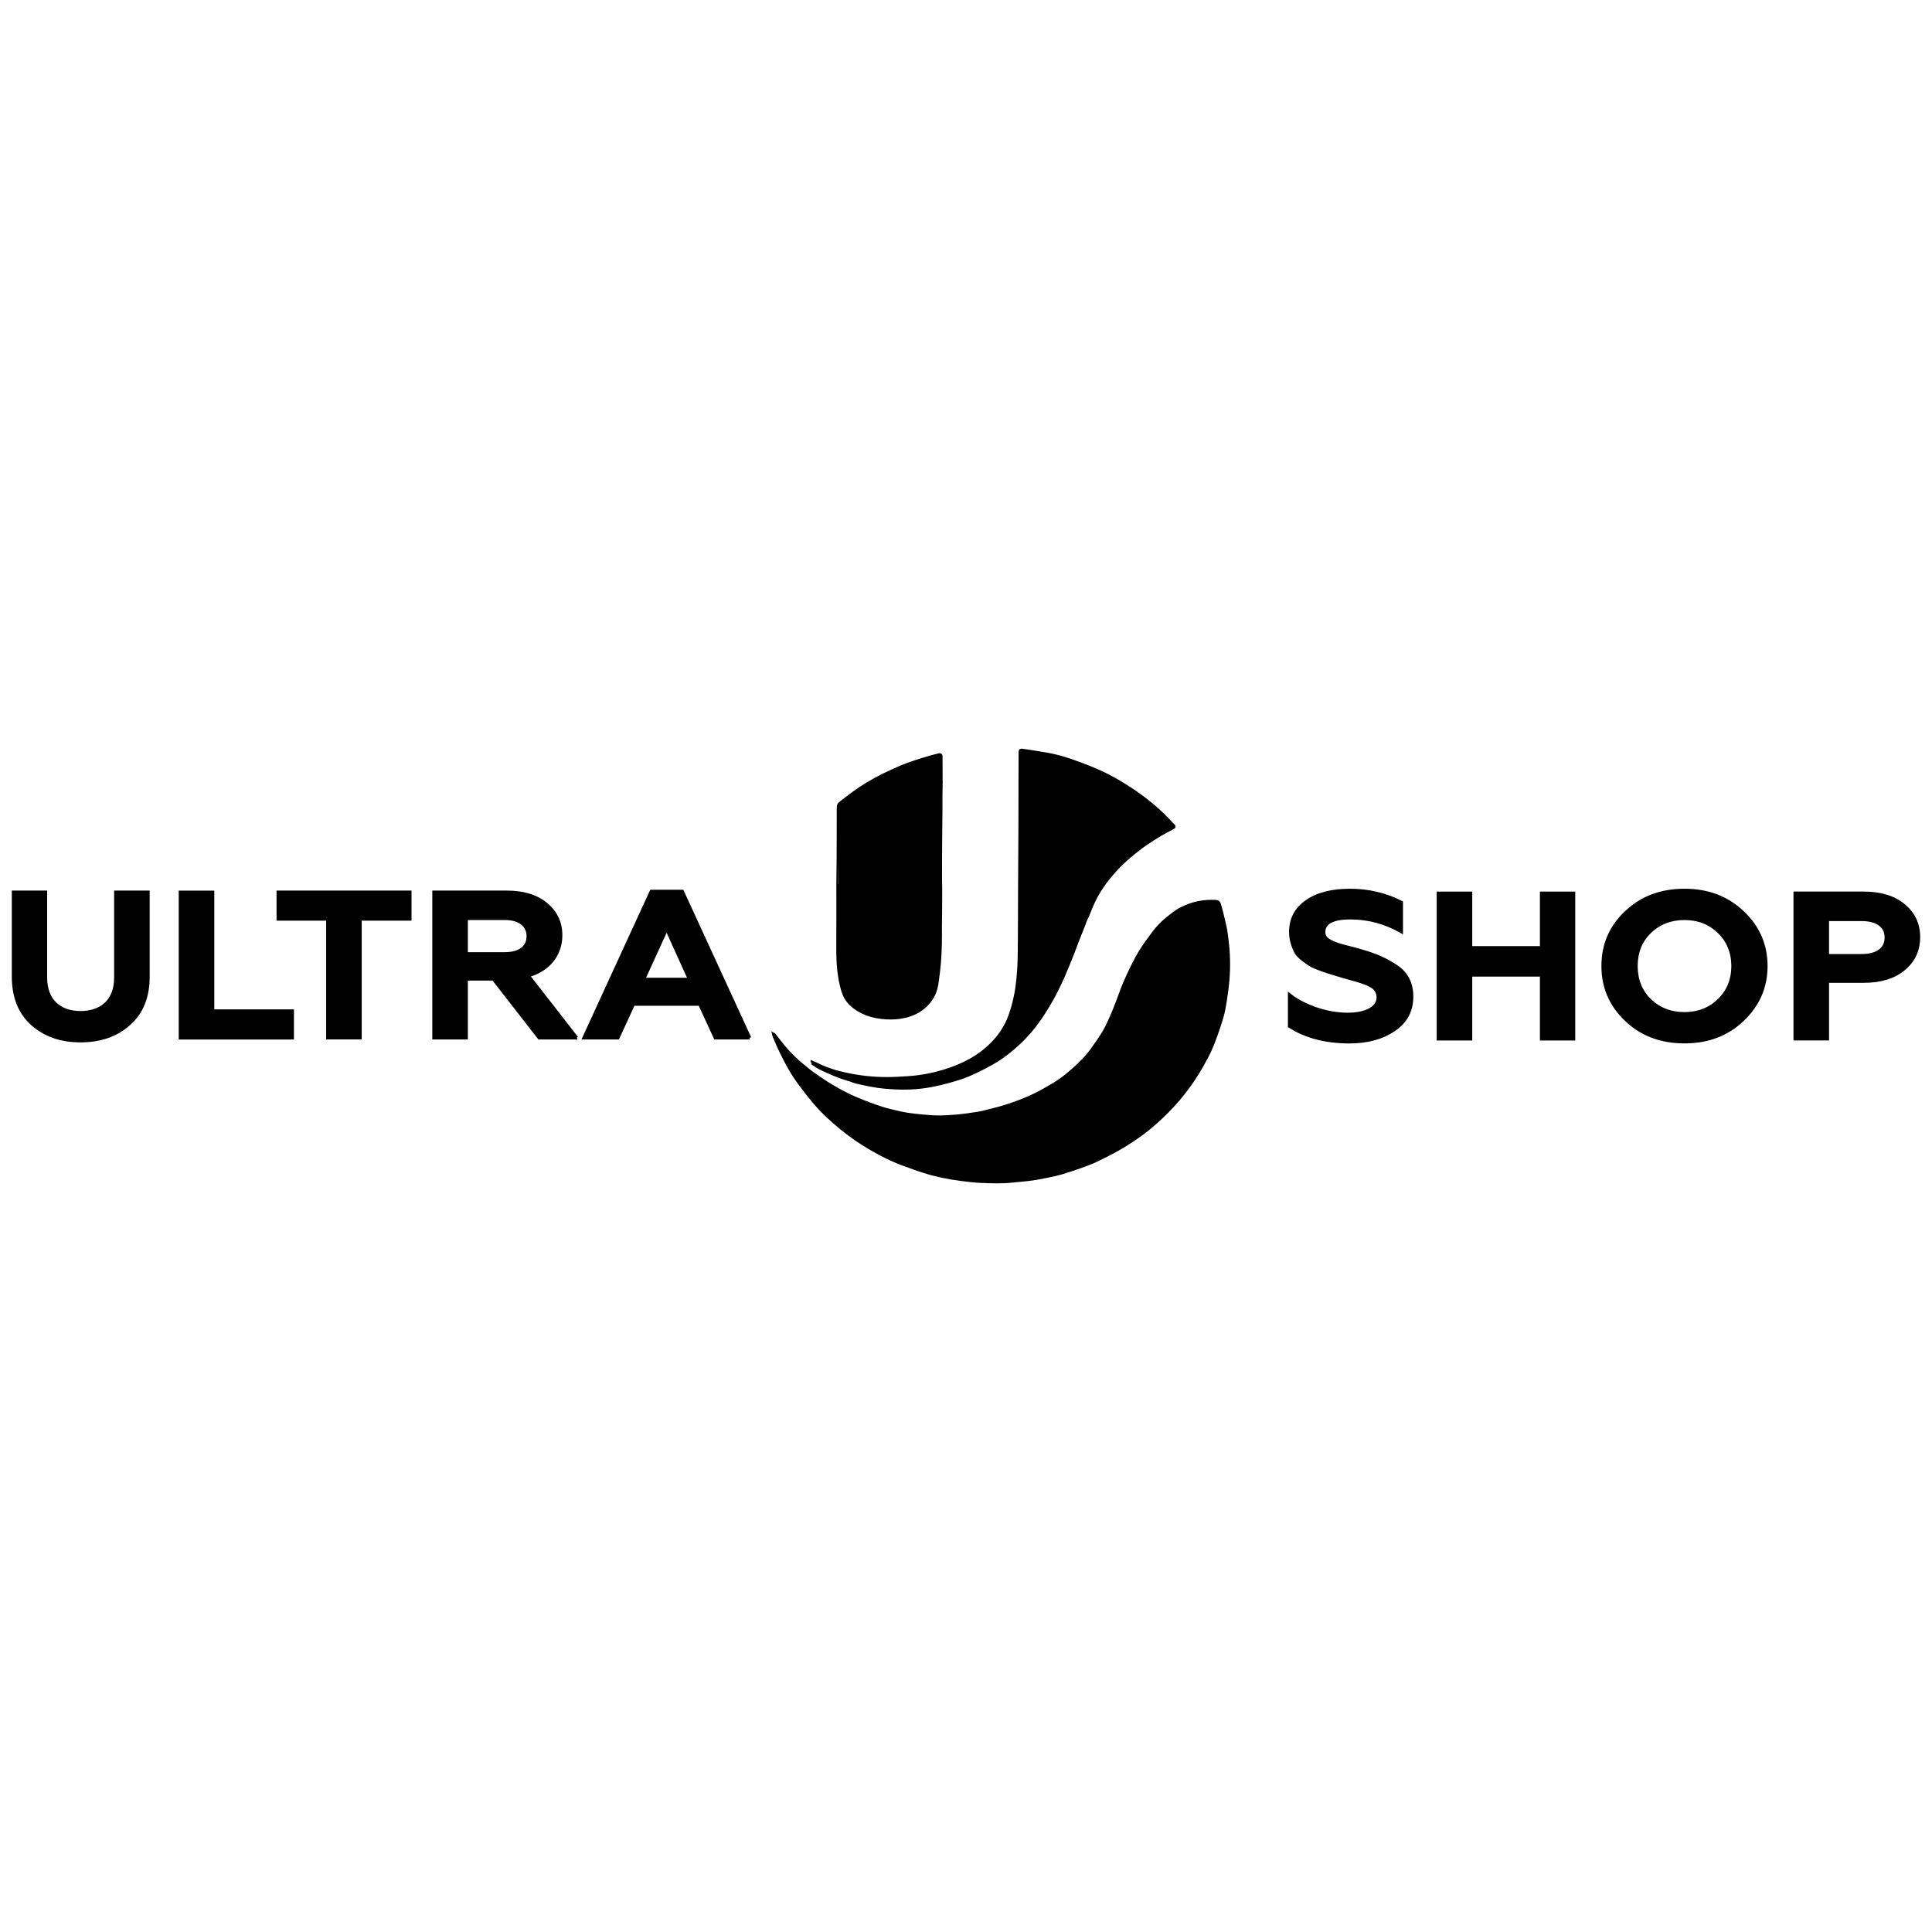 <?xml version="1.0" encoding="UTF-8"?> <svg xmlns="http://www.w3.org/2000/svg" width="595.28" height="595.28"><g><title>background</title><rect fill="none" id="canvas_background" height="402" width="582" y="-1" x="-1"></rect></g><g><title>Layer 1</title><path stroke="null" id="svg_1" d="m397.331,316.181l0,-9.616c2.007,1.599 4.633,3.011 8.017,4.236c3.384,1.155 6.71,1.727 9.955,1.727c5.252,0 9.336,-1.797 9.336,-5.193c0,-1.599 -0.829,-3.011 -2.486,-3.723c-0.899,-0.513 -1.389,-0.7 -2.766,-1.155l-1.657,-0.513l-3.874,-1.085l-3.594,-1.085c-0.689,-0.187 -1.797,-0.572 -3.244,-1.085c-1.447,-0.513 -2.486,-0.957 -3.116,-1.342c-1.319,-0.829 -3.664,-2.369 -4.563,-3.909c-0.829,-1.54 -1.657,-3.723 -1.657,-6.278c0,-3.979 1.657,-7.119 4.913,-9.359c3.244,-2.311 7.749,-3.466 13.35,-3.466c5.602,0 10.923,1.214 15.836,3.723l0,8.974c-4.913,-2.824 -10.165,-4.236 -15.696,-4.236c-5.462,0 -8.227,1.47 -8.227,4.423c0,1.47 0.969,2.369 2.556,3.081c0.899,0.443 2.626,1.027 3.944,1.342c1.319,0.315 3.804,0.957 5.252,1.412c4.633,1.342 7.259,2.567 10.515,4.68c3.244,2.112 4.843,5.252 4.843,9.359c0,4.295 -1.797,7.691 -5.462,10.188c-3.664,2.497 -8.227,3.723 -13.759,3.723c-7.282,-0.012 -13.432,-1.61 -18.415,-4.82zm55.794,3.909l0,-19.676l21.846,0l0,19.676l9.885,0l0,-44.871l-9.885,0l0,16.793l-21.846,0l0,-16.793l-9.955,0l0,44.871l9.955,0zm90.991,-22.43c0,6.477 -2.416,11.985 -7.189,16.536c-4.773,4.551 -10.713,6.792 -17.913,6.792c-7.189,0 -13.21,-2.241 -17.972,-6.792c-4.773,-4.551 -7.119,-10.06 -7.119,-16.536c0,-6.535 2.346,-12.055 7.119,-16.536c4.773,-4.551 10.783,-6.792 17.972,-6.792c7.189,0 13.14,2.241 17.913,6.792c4.773,4.481 7.189,10.001 7.189,16.536zm-10.165,0c0,-4.225 -1.447,-7.761 -4.283,-10.515c-2.836,-2.754 -6.36,-4.166 -10.643,-4.166c-4.283,0 -7.877,1.412 -10.713,4.166c-2.836,2.754 -4.213,6.278 -4.213,10.515c0,4.236 1.389,7.761 4.213,10.515c2.836,2.754 6.43,4.166 10.713,4.166c4.283,0 7.819,-1.412 10.643,-4.166c2.836,-2.766 4.283,-6.29 4.283,-10.515zm57.183,-8.916c0,4.038 -1.517,7.305 -4.563,9.803c-2.976,2.497 -7.119,3.781 -12.312,3.781l-11.203,0l0,17.75l-9.955,0l0,-44.871l21.158,0c5.181,0 9.336,1.284 12.312,3.781c3.046,2.521 4.563,5.718 4.563,9.756zm-9.955,0.128c0,-3.594 -2.836,-5.578 -7.609,-5.578l-10.515,0l0,11.157l10.515,0c4.773,0 7.609,-1.984 7.609,-5.578zm-556.38,31.801c6.08,0 11.063,-1.727 14.938,-5.193c3.944,-3.466 5.882,-8.332 5.882,-14.553l0,-26.024l-9.955,0l0,26.339c0,7.119 -4.423,10.771 -10.853,10.771c-6.36,0 -10.783,-3.653 -10.783,-10.771l0,-26.339l-9.885,0l0,26.024c0,6.22 1.937,11.087 5.812,14.553c3.851,3.454 8.834,5.193 14.844,5.193zm65.27,-0.899l0,-8.262l-24.542,0l0,-36.597l-9.955,0l0,44.871l34.497,0l0,-0.012zm-4.353,-36.609l15.276,0l0,36.597l9.955,0l0,-36.597l15.346,0l0,-8.262l-40.588,0l0,8.262l0.012,0zm91.96,36.609l-11.542,0l-14.109,-18.135l-8.367,0l0,18.135l-9.955,0l0,-44.871l22.406,0c5.111,0 9.196,1.214 12.172,3.723c2.976,2.439 4.493,5.637 4.493,9.546c0,5.963 -3.734,10.643 -10.025,12.44l14.926,19.162zm-14.938,-31.346c0,-3.396 -2.696,-5.45 -7.189,-5.45l-11.892,0l0,10.9l11.892,0c4.493,0 7.189,-1.926 7.189,-5.45zm68.235,31.346l-10.573,0l-4.773,-10.386l-20.469,0l-4.773,10.386l-10.445,0l20.738,-45.128l9.546,0l20.749,45.128zm-18.52,-18.019l-7.049,-15.579l-7.119,15.579l14.167,0zm26.001,17.097c0.035,0.152 0.058,0.315 0.128,0.467c0.619,1.447 1.202,2.906 1.891,4.318c0.957,1.949 1.937,3.886 3.023,5.777c0.875,1.517 1.856,2.999 2.906,4.411c1.435,1.949 2.918,3.863 4.481,5.718c2.521,2.976 5.415,5.648 8.484,8.146c2.871,2.334 5.928,4.446 9.173,6.302c3.046,1.739 6.15,3.373 9.488,4.586c2.276,0.829 4.528,1.68 6.839,2.404c1.856,0.584 3.758,1.05 5.66,1.459c1.914,0.397 3.851,0.712 5.788,0.957c2.077,0.268 4.166,0.525 6.255,0.595c3.151,0.117 6.313,0.233 9.476,-0.128c1.996,-0.222 4.014,-0.35 5.998,-0.63c1.856,-0.257 3.688,-0.654 5.52,-1.027c1.249,-0.257 2.497,-0.525 3.711,-0.899c2.136,-0.665 4.26,-1.377 6.36,-2.124c1.412,-0.502 2.824,-1.05 4.178,-1.692c2.217,-1.062 4.423,-2.159 6.559,-3.373c2.112,-1.214 4.166,-2.521 6.162,-3.909c2.579,-1.786 4.971,-3.804 7.235,-5.94c2.579,-2.439 4.971,-5.018 7.119,-7.796c2.066,-2.661 3.933,-5.427 5.543,-8.344c0.817,-1.494 1.657,-2.999 2.369,-4.54c0.677,-1.47 1.26,-2.976 1.797,-4.505c0.712,-2.019 1.4,-4.049 1.972,-6.103c0.42,-1.517 0.7,-3.069 0.934,-4.633c0.327,-2.171 0.642,-4.341 0.817,-6.512c0.327,-4.096 0.233,-8.204 -0.292,-12.289c-0.14,-1.097 -0.268,-2.206 -0.467,-3.303c-0.187,-1.015 -0.443,-2.019 -0.689,-3.023c-0.315,-1.295 -0.595,-2.591 -0.969,-3.874c-0.455,-1.564 -0.49,-1.575 -2.264,-1.599c-1.972,-0.035 -3.886,0.198 -5.8,0.735c-1.342,0.385 -2.602,0.91 -3.828,1.517c-1.692,0.84 -3.081,2.042 -4.516,3.186c-1.587,1.284 -2.953,2.766 -4.143,4.365c-1.26,1.68 -2.509,3.373 -3.629,5.135c-1.027,1.622 -1.926,3.314 -2.777,5.018c-0.945,1.902 -1.821,3.839 -2.649,5.788c-0.654,1.552 -1.167,3.151 -1.774,4.715c-0.665,1.727 -1.33,3.454 -2.077,5.146c-0.724,1.622 -1.447,3.256 -2.369,4.785c-1.155,1.902 -2.451,3.734 -3.769,5.555c-1.447,1.984 -3.209,3.746 -5.053,5.427c-2.182,1.996 -4.505,3.839 -7.13,5.345c-1.517,0.864 -3.011,1.774 -4.563,2.556c-1.505,0.759 -3.058,1.435 -4.633,2.066c-1.634,0.654 -3.303,1.225 -4.983,1.762c-1.459,0.467 -2.953,0.852 -4.435,1.225c-1.424,0.362 -2.847,0.759 -4.306,0.992c-2.171,0.35 -4.365,0.654 -6.57,0.852c-1.902,0.175 -3.816,0.268 -5.73,0.257c-1.645,0 -3.291,-0.163 -4.925,-0.315c-1.517,-0.14 -3.046,-0.292 -4.551,-0.537c-1.505,-0.245 -2.988,-0.607 -4.458,-0.957c-1.179,-0.28 -2.346,-0.56 -3.489,-0.945c-1.715,-0.572 -3.419,-1.179 -5.1,-1.844c-1.751,-0.689 -3.489,-1.4 -5.17,-2.229c-1.774,-0.864 -3.513,-1.821 -5.193,-2.836c-1.902,-1.155 -3.734,-2.416 -5.555,-3.688c-1.039,-0.724 -1.972,-1.552 -2.964,-2.346c-2.159,-1.727 -4.096,-3.664 -5.87,-5.73c-1.085,-1.26 -2.066,-2.602 -3.093,-3.909c-0.023,0.012 -0.058,0.012 -0.082,0.012zm11.74,8.589c0.443,0.315 0.864,0.654 1.319,0.934c0.63,0.385 1.284,0.747 1.961,1.062c2.357,1.109 4.738,2.147 7.247,2.929c0.373,0.117 0.759,0.222 1.132,0.338c0.7,0.233 1.389,0.525 2.112,0.7c1.447,0.35 2.906,0.642 4.365,0.934c2.777,0.548 5.59,0.759 8.426,0.864c3.828,0.14 7.621,-0.187 11.343,-0.98c2.567,-0.548 5.111,-1.249 7.597,-2.031c1.715,-0.537 3.373,-1.284 4.995,-2.042c1.645,-0.77 3.221,-1.645 4.82,-2.497c2.229,-1.19 4.213,-2.696 6.127,-4.271c3.851,-3.163 7.049,-6.85 9.686,-10.935c1.214,-1.879 2.357,-3.793 3.408,-5.753c0.969,-1.786 1.797,-3.641 2.661,-5.473c0.408,-0.875 0.759,-1.774 1.132,-2.661c0.63,-1.54 1.284,-3.069 1.891,-4.621c0.502,-1.272 0.945,-2.567 1.435,-3.839c0.689,-1.762 1.412,-3.524 2.112,-5.287c0.128,-0.315 0.198,-0.654 0.327,-0.957c0.257,-0.584 0.548,-1.155 0.805,-1.739c0.572,-1.354 1.074,-2.731 1.704,-4.073c1.587,-3.408 3.723,-6.5 6.278,-9.359c2.532,-2.847 5.403,-5.368 8.496,-7.667c1.494,-1.12 3.104,-2.112 4.691,-3.139c0.759,-0.49 1.552,-0.934 2.346,-1.377c0.957,-0.537 1.926,-1.039 2.894,-1.552c0.268,-0.14 0.292,-0.327 0.093,-0.525c-0.187,-0.198 -0.408,-0.362 -0.595,-0.56c-3.769,-4.201 -8.157,-7.784 -12.965,-10.923c-2.042,-1.33 -4.155,-2.556 -6.313,-3.711c-1.715,-0.922 -3.524,-1.715 -5.345,-2.474c-2.089,-0.864 -4.225,-1.645 -6.36,-2.392c-2.427,-0.852 -4.925,-1.517 -7.469,-1.972c-2.497,-0.455 -5.006,-0.805 -7.515,-1.19c-0.584,-0.093 -0.677,0.023 -0.689,0.56c-0.023,8.099 -0.035,16.21 -0.058,24.309c-0.023,6.22 -0.07,12.44 -0.105,18.66c-0.035,6.757 -0.012,13.526 -0.117,20.282c-0.035,2.637 -0.245,5.275 -0.537,7.901c-0.21,1.972 -0.584,3.944 -1.062,5.882c-0.443,1.809 -0.992,3.618 -1.715,5.345c-0.992,2.381 -2.416,4.551 -4.19,6.535c-2.182,2.439 -4.761,4.435 -7.679,6.057c-2.521,1.389 -5.193,2.474 -7.982,3.314c-2.637,0.794 -5.31,1.389 -8.041,1.739c-2.136,0.28 -4.306,0.373 -6.454,0.49c-4.388,0.233 -8.741,-0.023 -13.07,-0.759c-0.77,-0.128 -1.54,-0.268 -2.299,-0.443c-1.26,-0.28 -2.521,-0.548 -3.746,-0.91c-1.179,-0.35 -2.334,-0.794 -3.489,-1.237c-0.794,-0.315 -1.54,-0.712 -2.311,-1.062c-0.408,-0.187 -0.829,-0.35 -1.249,-0.537c0,0.047 -0.023,0.082 -0.047,0.117zm7.994,-55.024c0,5.905 0.035,11.822 -0.012,17.727c-0.035,4.493 0,8.974 1.085,13.397c0.315,1.284 0.63,2.567 1.295,3.734c1.155,2.042 2.999,3.454 5.146,4.516c1.809,0.899 3.758,1.424 5.812,1.657c1.984,0.222 3.968,0.257 5.917,-0.047c2.031,-0.315 3.968,-0.934 5.718,-2.019c1.879,-1.167 3.279,-2.684 4.283,-4.528c0.759,-1.377 1.097,-2.871 1.307,-4.376c0.292,-2.042 0.525,-4.108 0.7,-6.162c0.152,-1.891 0.222,-3.793 0.268,-5.683c0.047,-1.832 0,-3.664 0.012,-5.508c0.012,-1.459 0.047,-2.929 0.058,-4.388c0.012,-2.101 0.023,-4.19 0.023,-6.29c0,-1.762 -0.058,-3.513 -0.058,-5.275c0,-3.279 0.035,-6.57 0.047,-9.849c0.012,-1.354 0.023,-2.707 0.035,-4.073c0.023,-1.669 0.047,-3.326 0.058,-4.995c0.012,-1.692 -0.012,-3.384 0,-5.088c0.012,-1.494 0.058,-2.988 0.082,-4.481c0,-0.14 -0.035,-0.28 -0.035,-0.42c0,-0.689 0,-1.389 0,-2.077c0,-0.443 0.012,-0.887 0,-1.342c0,-0.595 -0.012,-1.202 -0.012,-1.797c0,-0.689 -0.012,-1.389 -0.012,-2.077c0,-0.327 -0.163,-0.455 -0.513,-0.373c-0.852,0.21 -1.704,0.408 -2.544,0.654c-1.494,0.432 -2.976,0.864 -4.446,1.354c-1.575,0.525 -3.151,1.062 -4.68,1.704c-1.937,0.817 -3.839,1.692 -5.718,2.626c-1.669,0.829 -3.303,1.739 -4.89,2.684c-1.377,0.829 -2.707,1.739 -4.003,2.672c-1.47,1.062 -2.906,2.159 -4.318,3.291c-0.257,0.21 -0.443,0.63 -0.455,0.957c-0.058,1.19 -0.023,2.381 -0.023,3.559c0.023,6.804 -0.082,20.317 -0.128,20.317z"></path></g></svg> 